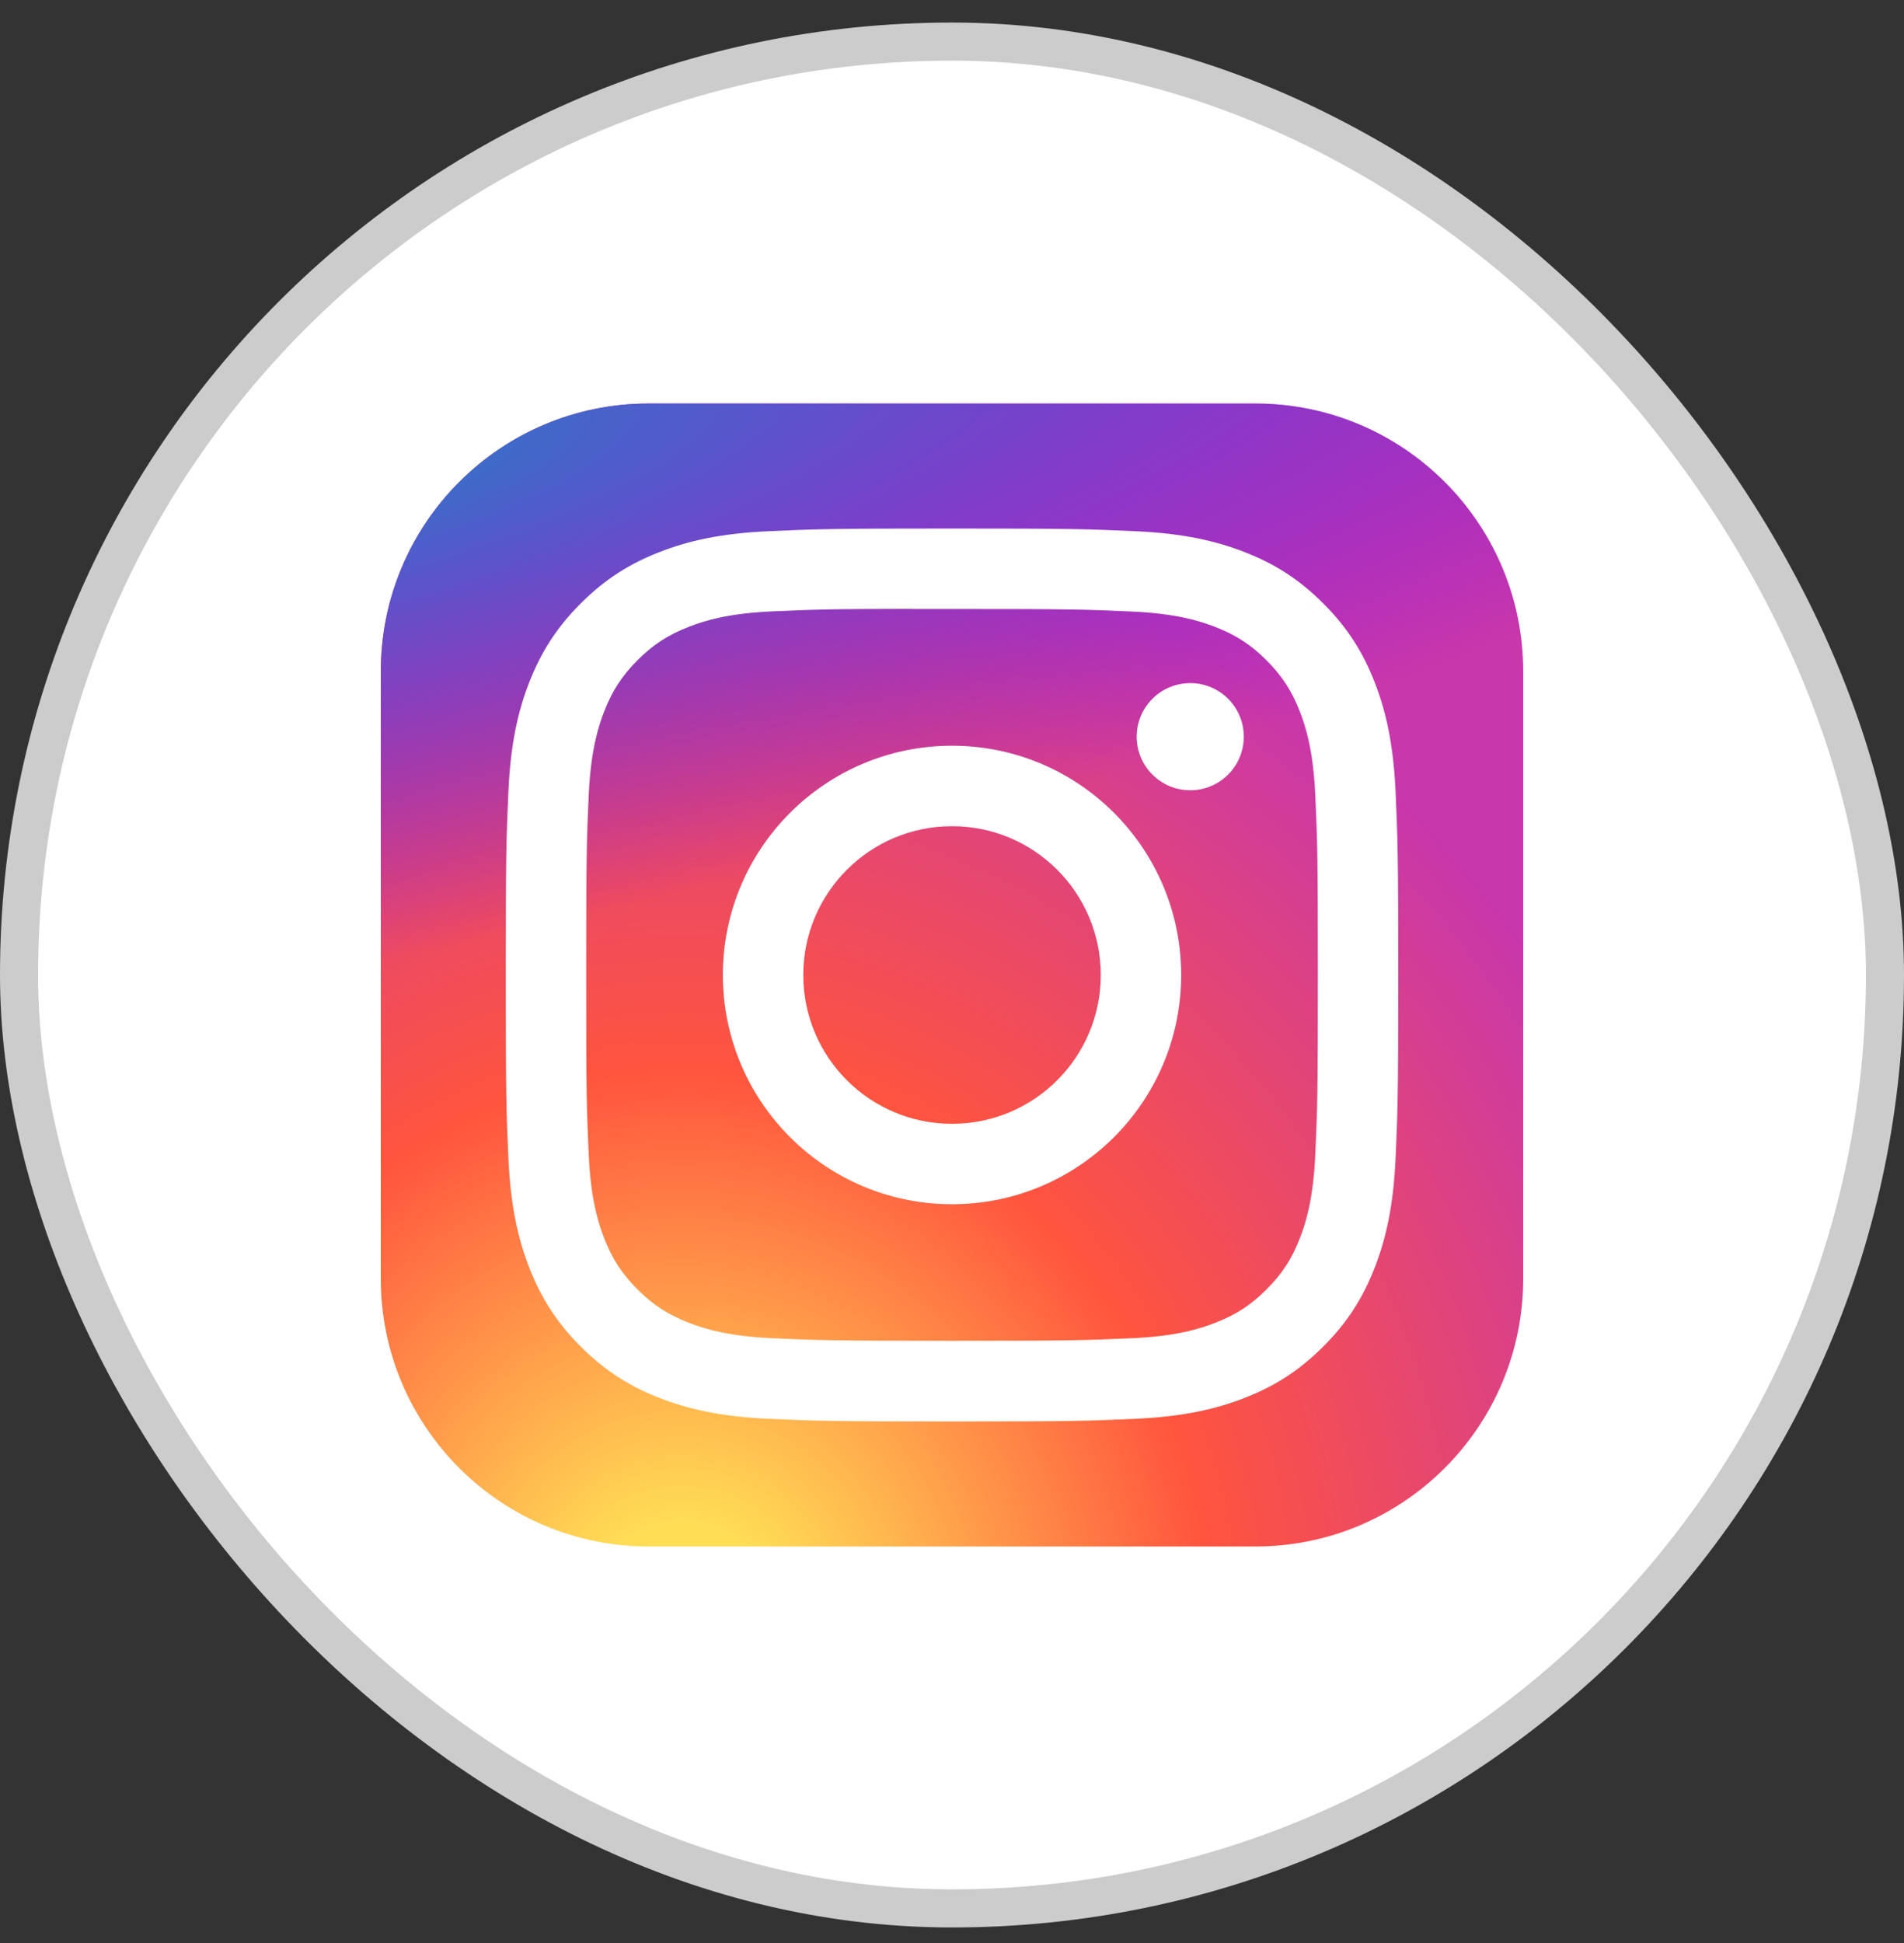 <svg width="50" height="51" viewBox="0 0 50 51" fill="none" xmlns="http://www.w3.org/2000/svg">
<rect x="0" y="0" width="50" height="51" fill="#333333" stroke="none"/>
<rect x="0.5" y="1.092" width="49" height="49" rx="24.5" fill="white"/>
<rect x="0.5" y="1.092" width="49" height="49" rx="24.5" stroke="#CCCCCC"/>
<g clip-path="url(#clip0_3206_7166)">
<path d="M32.969 10.592H17.031C13.148 10.592 10 13.74 10 17.623V33.56C10 37.444 13.148 40.592 17.031 40.592H32.969C36.852 40.592 40 37.444 40 33.56V17.623C40 13.74 36.852 10.592 32.969 10.592Z" fill="url(#paint0_radial_3206_7166)"/>
<path d="M32.969 10.592H17.031C13.148 10.592 10 13.74 10 17.623V33.56C10 37.444 13.148 40.592 17.031 40.592H32.969C36.852 40.592 40 37.444 40 33.56V17.623C40 13.74 36.852 10.592 32.969 10.592Z" fill="url(#paint1_radial_3206_7166)"/>
<path d="M25.001 13.873C21.819 13.873 21.419 13.887 20.169 13.944C18.922 14.001 18.07 14.198 17.325 14.488C16.554 14.788 15.9 15.188 15.249 15.84C14.597 16.491 14.197 17.145 13.896 17.915C13.606 18.661 13.408 19.513 13.352 20.76C13.296 22.01 13.281 22.409 13.281 25.592C13.281 28.775 13.295 29.173 13.352 30.423C13.409 31.67 13.607 32.522 13.896 33.267C14.196 34.038 14.596 34.692 15.248 35.343C15.899 35.995 16.553 36.396 17.323 36.696C18.069 36.985 18.921 37.183 20.168 37.24C21.418 37.297 21.817 37.311 25 37.311C28.183 37.311 28.581 37.297 29.831 37.24C31.078 37.183 31.931 36.985 32.676 36.696C33.447 36.396 34.1 35.995 34.751 35.343C35.403 34.692 35.803 34.038 36.103 33.267C36.392 32.522 36.589 31.67 36.648 30.423C36.704 29.173 36.719 28.775 36.719 25.592C36.719 22.409 36.704 22.01 36.648 20.76C36.589 19.512 36.392 18.661 36.103 17.916C35.803 17.145 35.403 16.491 34.751 15.84C34.099 15.188 33.447 14.787 32.676 14.488C31.929 14.198 31.077 14.001 29.829 13.944C28.579 13.887 28.181 13.873 24.997 13.873H25.001ZM23.95 15.985C24.262 15.984 24.61 15.985 25.001 15.985C28.13 15.985 28.501 15.996 29.736 16.052C30.879 16.105 31.499 16.295 31.912 16.456C32.459 16.668 32.849 16.922 33.259 17.332C33.669 17.743 33.923 18.133 34.136 18.68C34.296 19.093 34.487 19.713 34.539 20.855C34.596 22.091 34.608 22.462 34.608 25.589C34.608 28.717 34.596 29.088 34.539 30.323C34.487 31.466 34.296 32.086 34.136 32.498C33.924 33.045 33.669 33.435 33.259 33.845C32.849 34.255 32.459 34.509 31.912 34.721C31.5 34.882 30.879 35.073 29.736 35.125C28.501 35.181 28.13 35.193 25.001 35.193C21.872 35.193 21.501 35.181 20.266 35.125C19.123 35.072 18.503 34.881 18.09 34.721C17.543 34.508 17.152 34.255 16.742 33.844C16.332 33.434 16.078 33.045 15.865 32.498C15.705 32.085 15.513 31.465 15.461 30.322C15.405 29.087 15.394 28.716 15.394 25.586C15.394 22.457 15.405 22.088 15.461 20.852C15.514 19.71 15.705 19.09 15.865 18.677C16.078 18.13 16.332 17.739 16.742 17.329C17.152 16.919 17.543 16.665 18.09 16.452C18.503 16.291 19.123 16.1 20.266 16.048C21.347 15.999 21.766 15.984 23.95 15.982V15.985ZM31.256 17.931C30.48 17.931 29.85 18.56 29.85 19.336C29.85 20.113 30.48 20.743 31.256 20.743C32.033 20.743 32.663 20.113 32.663 19.336C32.663 18.56 32.033 17.93 31.256 17.93V17.931ZM25.001 19.574C21.678 19.574 18.983 22.268 18.983 25.592C18.983 28.916 21.678 31.609 25.001 31.609C28.325 31.609 31.018 28.916 31.018 25.592C31.018 22.268 28.324 19.574 25.001 19.574H25.001ZM25.001 21.686C27.158 21.686 28.907 23.434 28.907 25.592C28.907 27.749 27.158 29.498 25.001 29.498C22.844 29.498 21.095 27.749 21.095 25.592C21.095 23.434 22.844 21.686 25.001 21.686Z" fill="white"/>
</g>
<defs>
<radialGradient id="paint0_radial_3206_7166" cx="0" cy="0" r="1" gradientUnits="userSpaceOnUse" gradientTransform="translate(17.969 42.902) rotate(-90) scale(29.732 27.653)">
<stop stop-color="#FFDD55"/>
<stop offset="0.1" stop-color="#FFDD55"/>
<stop offset="0.5" stop-color="#FF543E"/>
<stop offset="1" stop-color="#C837AB"/>
</radialGradient>
<radialGradient id="paint1_radial_3206_7166" cx="0" cy="0" r="1" gradientUnits="userSpaceOnUse" gradientTransform="translate(4.975 12.753) rotate(78.681) scale(13.29 54.784)">
<stop stop-color="#3771C8"/>
<stop offset="0.128" stop-color="#3771C8"/>
<stop offset="1" stop-color="#6600FF" stop-opacity="0"/>
</radialGradient>
<clipPath id="clip0_3206_7166">
<rect width="30" height="30" fill="white" transform="translate(10 10.592)"/>
</clipPath>
</defs>
</svg>
